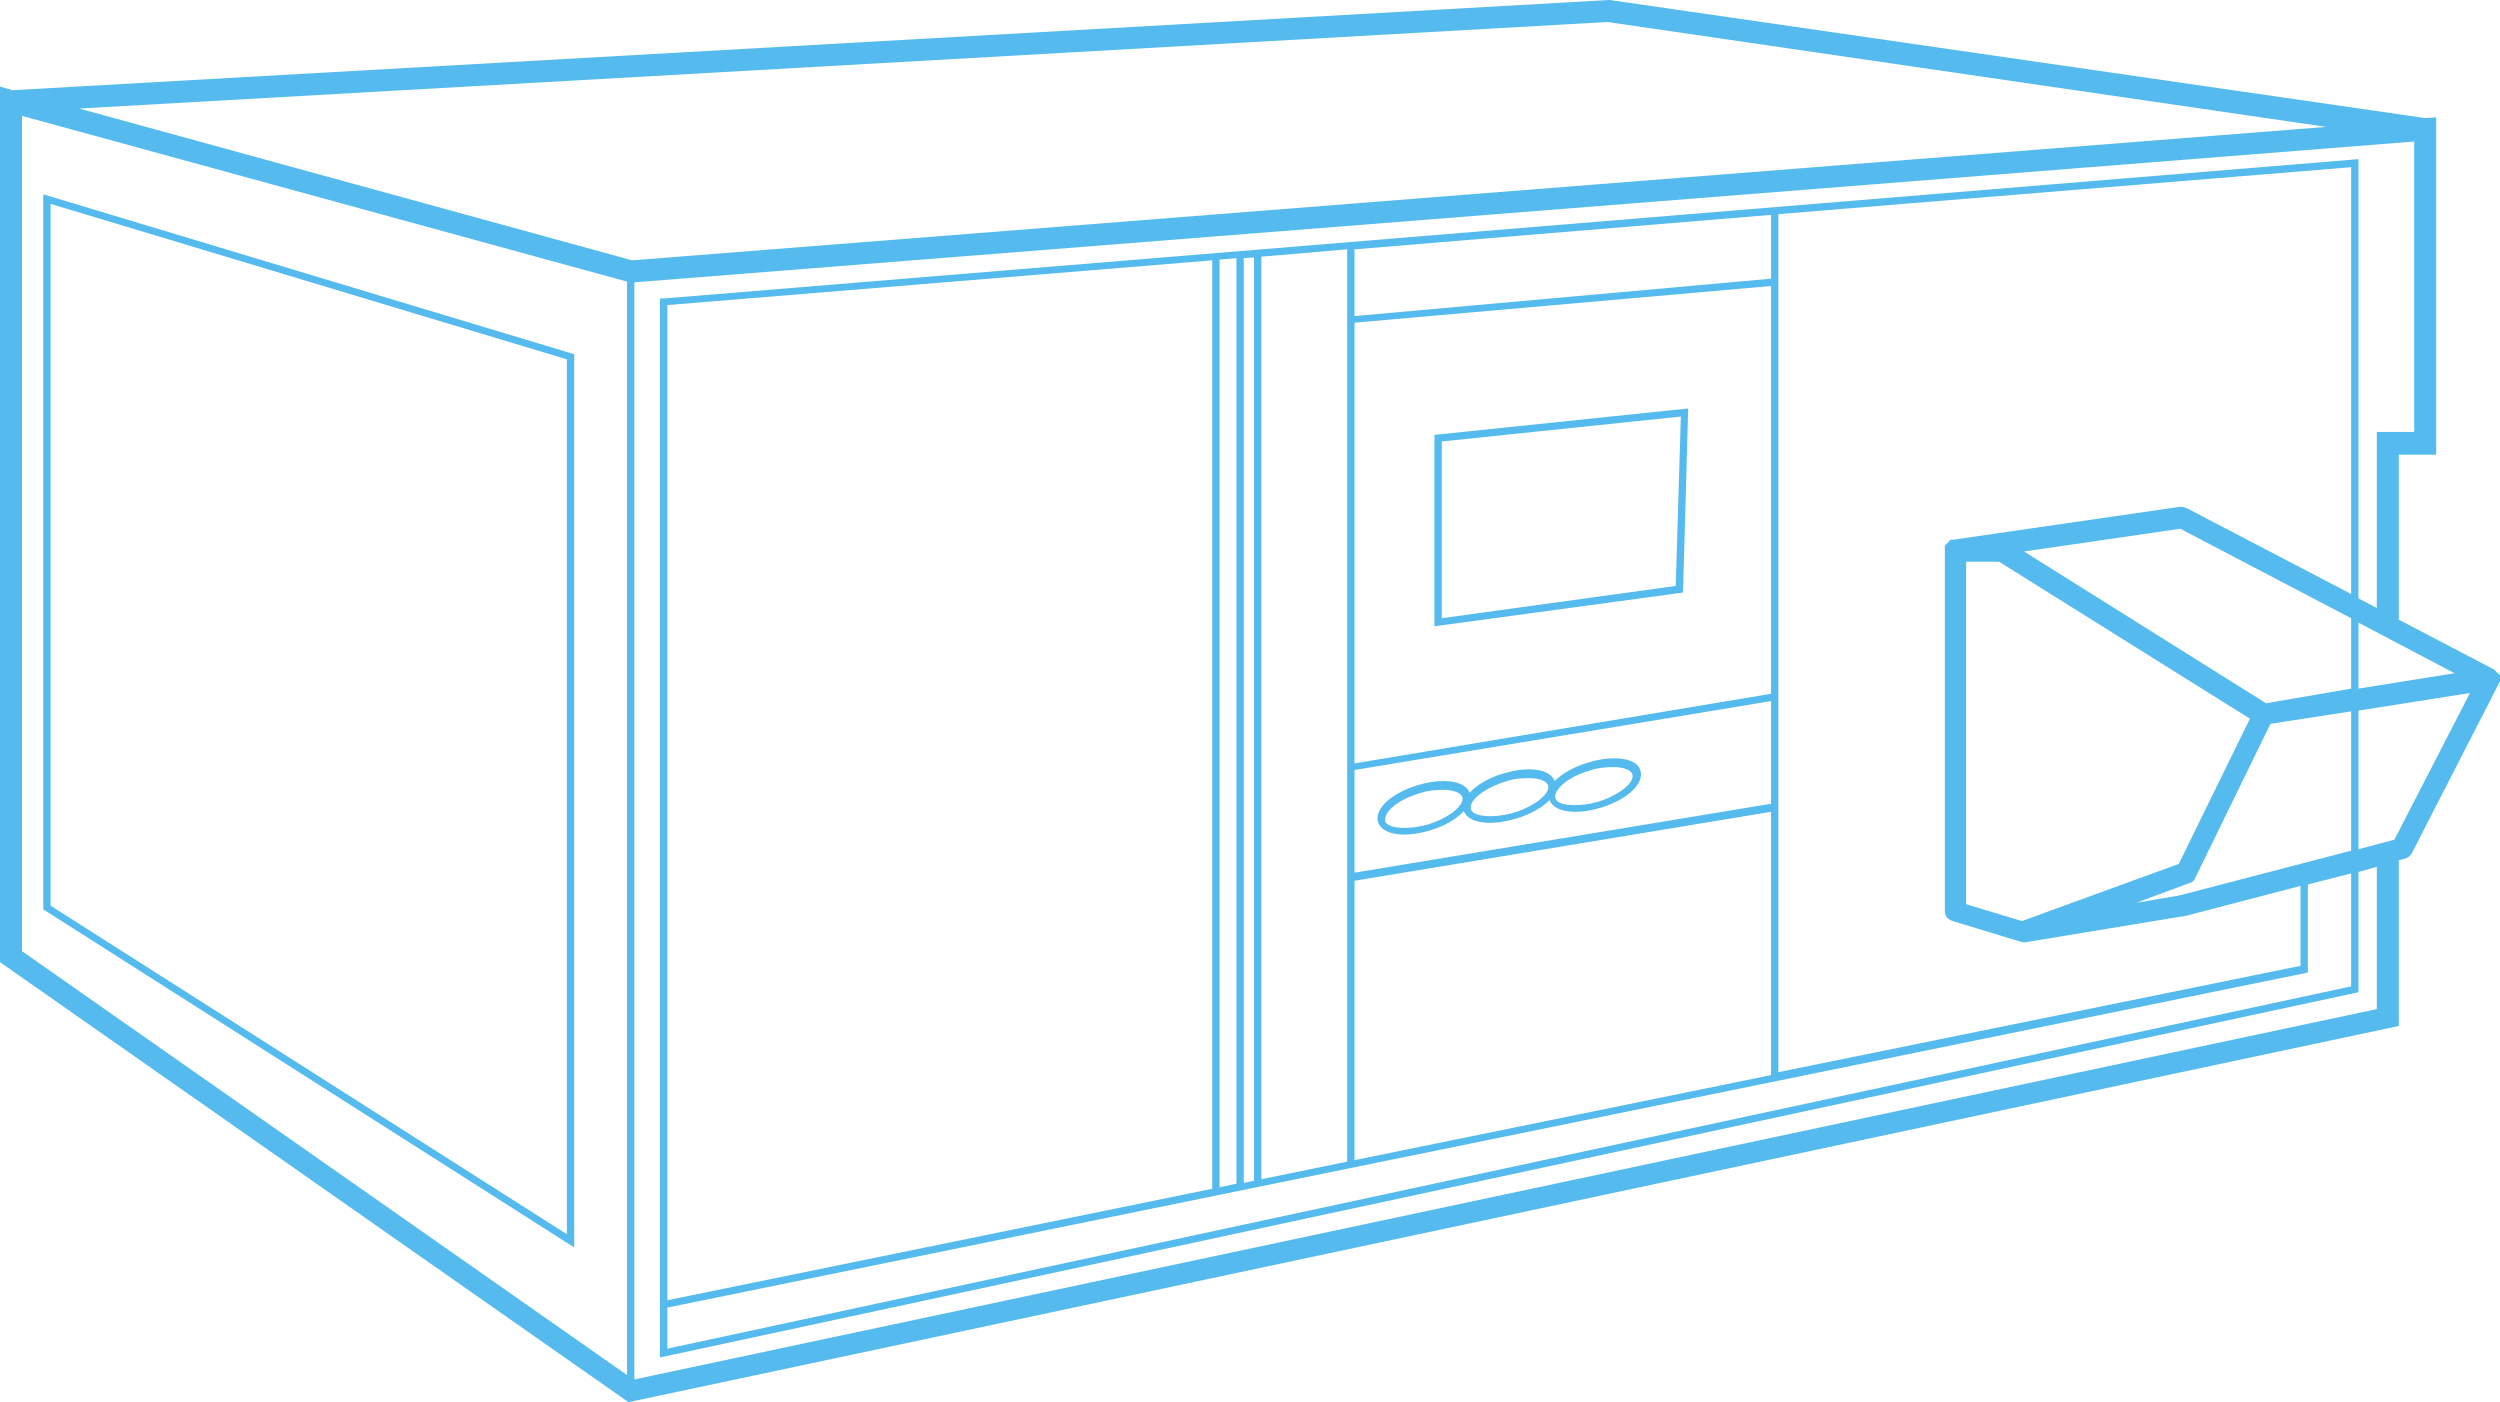 <?xml version="1.0" encoding="UTF-8"?><svg id="b" xmlns="http://www.w3.org/2000/svg" viewBox="0 0 340.9 191.2"><g id="c"><path d="M78.3,48.3L5.9,26.5v97.5l72.4,46.1s0-121.8,0-121.8ZM77.3,168.3L6.9,123.5V27.8l70.4,21.2v119.3ZM340.9,92.6v-.2h0v-.3s0-.1-.1-.1q0-.1-.1-.1s0-.1-.1-.1l-.1-.1-.1-.1-.1-.1s-.1,0-.1-.1l-.1-.1-13-6.8v-22.5h5.1V16l-1.5.1L219.5,0h-.1L1.7,12.3l-1.7-.5v119.4l85.7,60,241.4-51.3v-22.6l.8-.2c.4-.1.8-.4,1-.8l11.9-23.2h0q0-.1.1-.2v-.3h0ZM334.7,91.8l-13.1,2.1v-9l13.1,6.9ZM85.5,187.5L3,129.7V15.8l82.5,22.6v149.1h0ZM10.8,14.8L219.2,3l98,14.3-231,18.2L10.8,14.8ZM324.1,137.6l-237.6,50.5V38.5l242.7-19.2v39.6h-5.1v24l-2.5-1.3V21.7l-231.1,19h-.5v144.4l231.6-49.8v-16.4l2.5-.7v19.4h0ZM314.3,132.7l.4-.1v-12l5.9-1.5v15.4l-229.6,49.4v-5.6l223.3-45.6ZM91,177.3V41.6l74.3-6.1v126.6l-74.3,15.2ZM166.3,161.9V35.4l2.3-.2v126.2l-2.3.5ZM169.6,161.3V35.2l1.4-.1v125.9l-1.4.3ZM172,160.8V35l11.7-1v124.4l-11.7,2.4ZM241.5,39v55.6l-56.8,9.5v-60.1l56.8-5ZM184.7,43.1v-9.1l56.8-4.7v8.7l-56.8,5.1ZM241.5,95.6v14l-56.8,9.4v-14l56.8-9.4ZM241.5,110.7v35.9l-56.8,11.6v-38.1l56.8-9.4ZM297.2,122.1l-5.9,1,7.3-2.7c.4-.1.7-.4.8-.8l10.2-20.9,11-1.7v19l-23.4,6.1ZM275.7,125.6l-7.6-2.3v-46.7h4.5l34.2,21.4-9.7,19.8-21.4,7.8ZM309,95.9l-33-20.7,21.3-3.1,23.3,12.2v9.6l-11.6,2ZM298.2,69.3c-.3-.1-.6-.2-.9-.2l-31,4.5h-.3s-.1,0-.1.1c0,0-.1,0-.1.1l-.1.1-.1.1-.1.1-.1.1-.1.1s0,.1-.1.1v.5h0v49.3c0,.7.4,1.2,1.1,1.4l9.2,2.8c.1,0,.3.1.4.1h.2l21.8-3.6h.1l15.7-4.1v10.9l-71.2,14.5V29.2l78.1-6.4v58.2l-22.4-11.7ZM326.5,114.5l-4.9,1.3v-18.9l15.2-2.4-10.3,20ZM230.2,55.7l-34.6,3.6v26.1l33.9-4.6.7-25.1ZM228.5,79.9l-31.9,4.4v-24.1l32.6-3.4-.7,23.1ZM191.5,113.8c1.1,0,2.3-.2,3.6-.6,2-.6,3.6-1.6,4.5-2.6.4,1,1.6,1.6,3.6,1.6,1.1,0,2.3-.2,3.6-.6,2-.6,3.5-1.5,4.5-2.5.4,1,1.6,1.6,3.5,1.6,1.1,0,2.3-.2,3.6-.6,3.5-1.1,5.8-3.2,5.3-5-.3-1.1-1.6-1.7-3.6-1.7-1.1,0-2.3.2-3.6.6-2,.6-3.5,1.5-4.5,2.5-.4-1-1.6-1.6-3.5-1.6-1.1,0-2.3.2-3.6.6-2,.6-3.6,1.6-4.5,2.6-.4-1-1.6-1.6-3.6-1.6-1.1,0-2.3.2-3.6.6-3.5,1.1-5.8,3.2-5.3,5,.4,1.1,1.7,1.7,3.6,1.7ZM216.7,105.1c1.1-.4,2.3-.5,3.3-.5,1.4,0,2.4.4,2.6,1,.3,1-1.5,2.7-4.6,3.7-2.7.8-5.6.6-5.9-.4-.3-1.1,1.5-2.9,4.6-3.8ZM205.2,106.6c1.1-.4,2.3-.5,3.3-.5,1.4,0,2.4.4,2.6,1,.3,1-1.5,2.7-4.6,3.7-2.7.8-5.6.6-5.9-.4-.4-1.1,1.5-2.8,4.6-3.8ZM193.5,108.2c1.1-.4,2.3-.5,3.3-.5,1.4,0,2.4.4,2.6,1,.3,1-1.5,2.7-4.6,3.7-2.7.8-5.6.6-5.9-.4-.3-1.1,1.5-2.9,4.6-3.8Z" fill="#5be" stroke-width="0"/></g></svg>